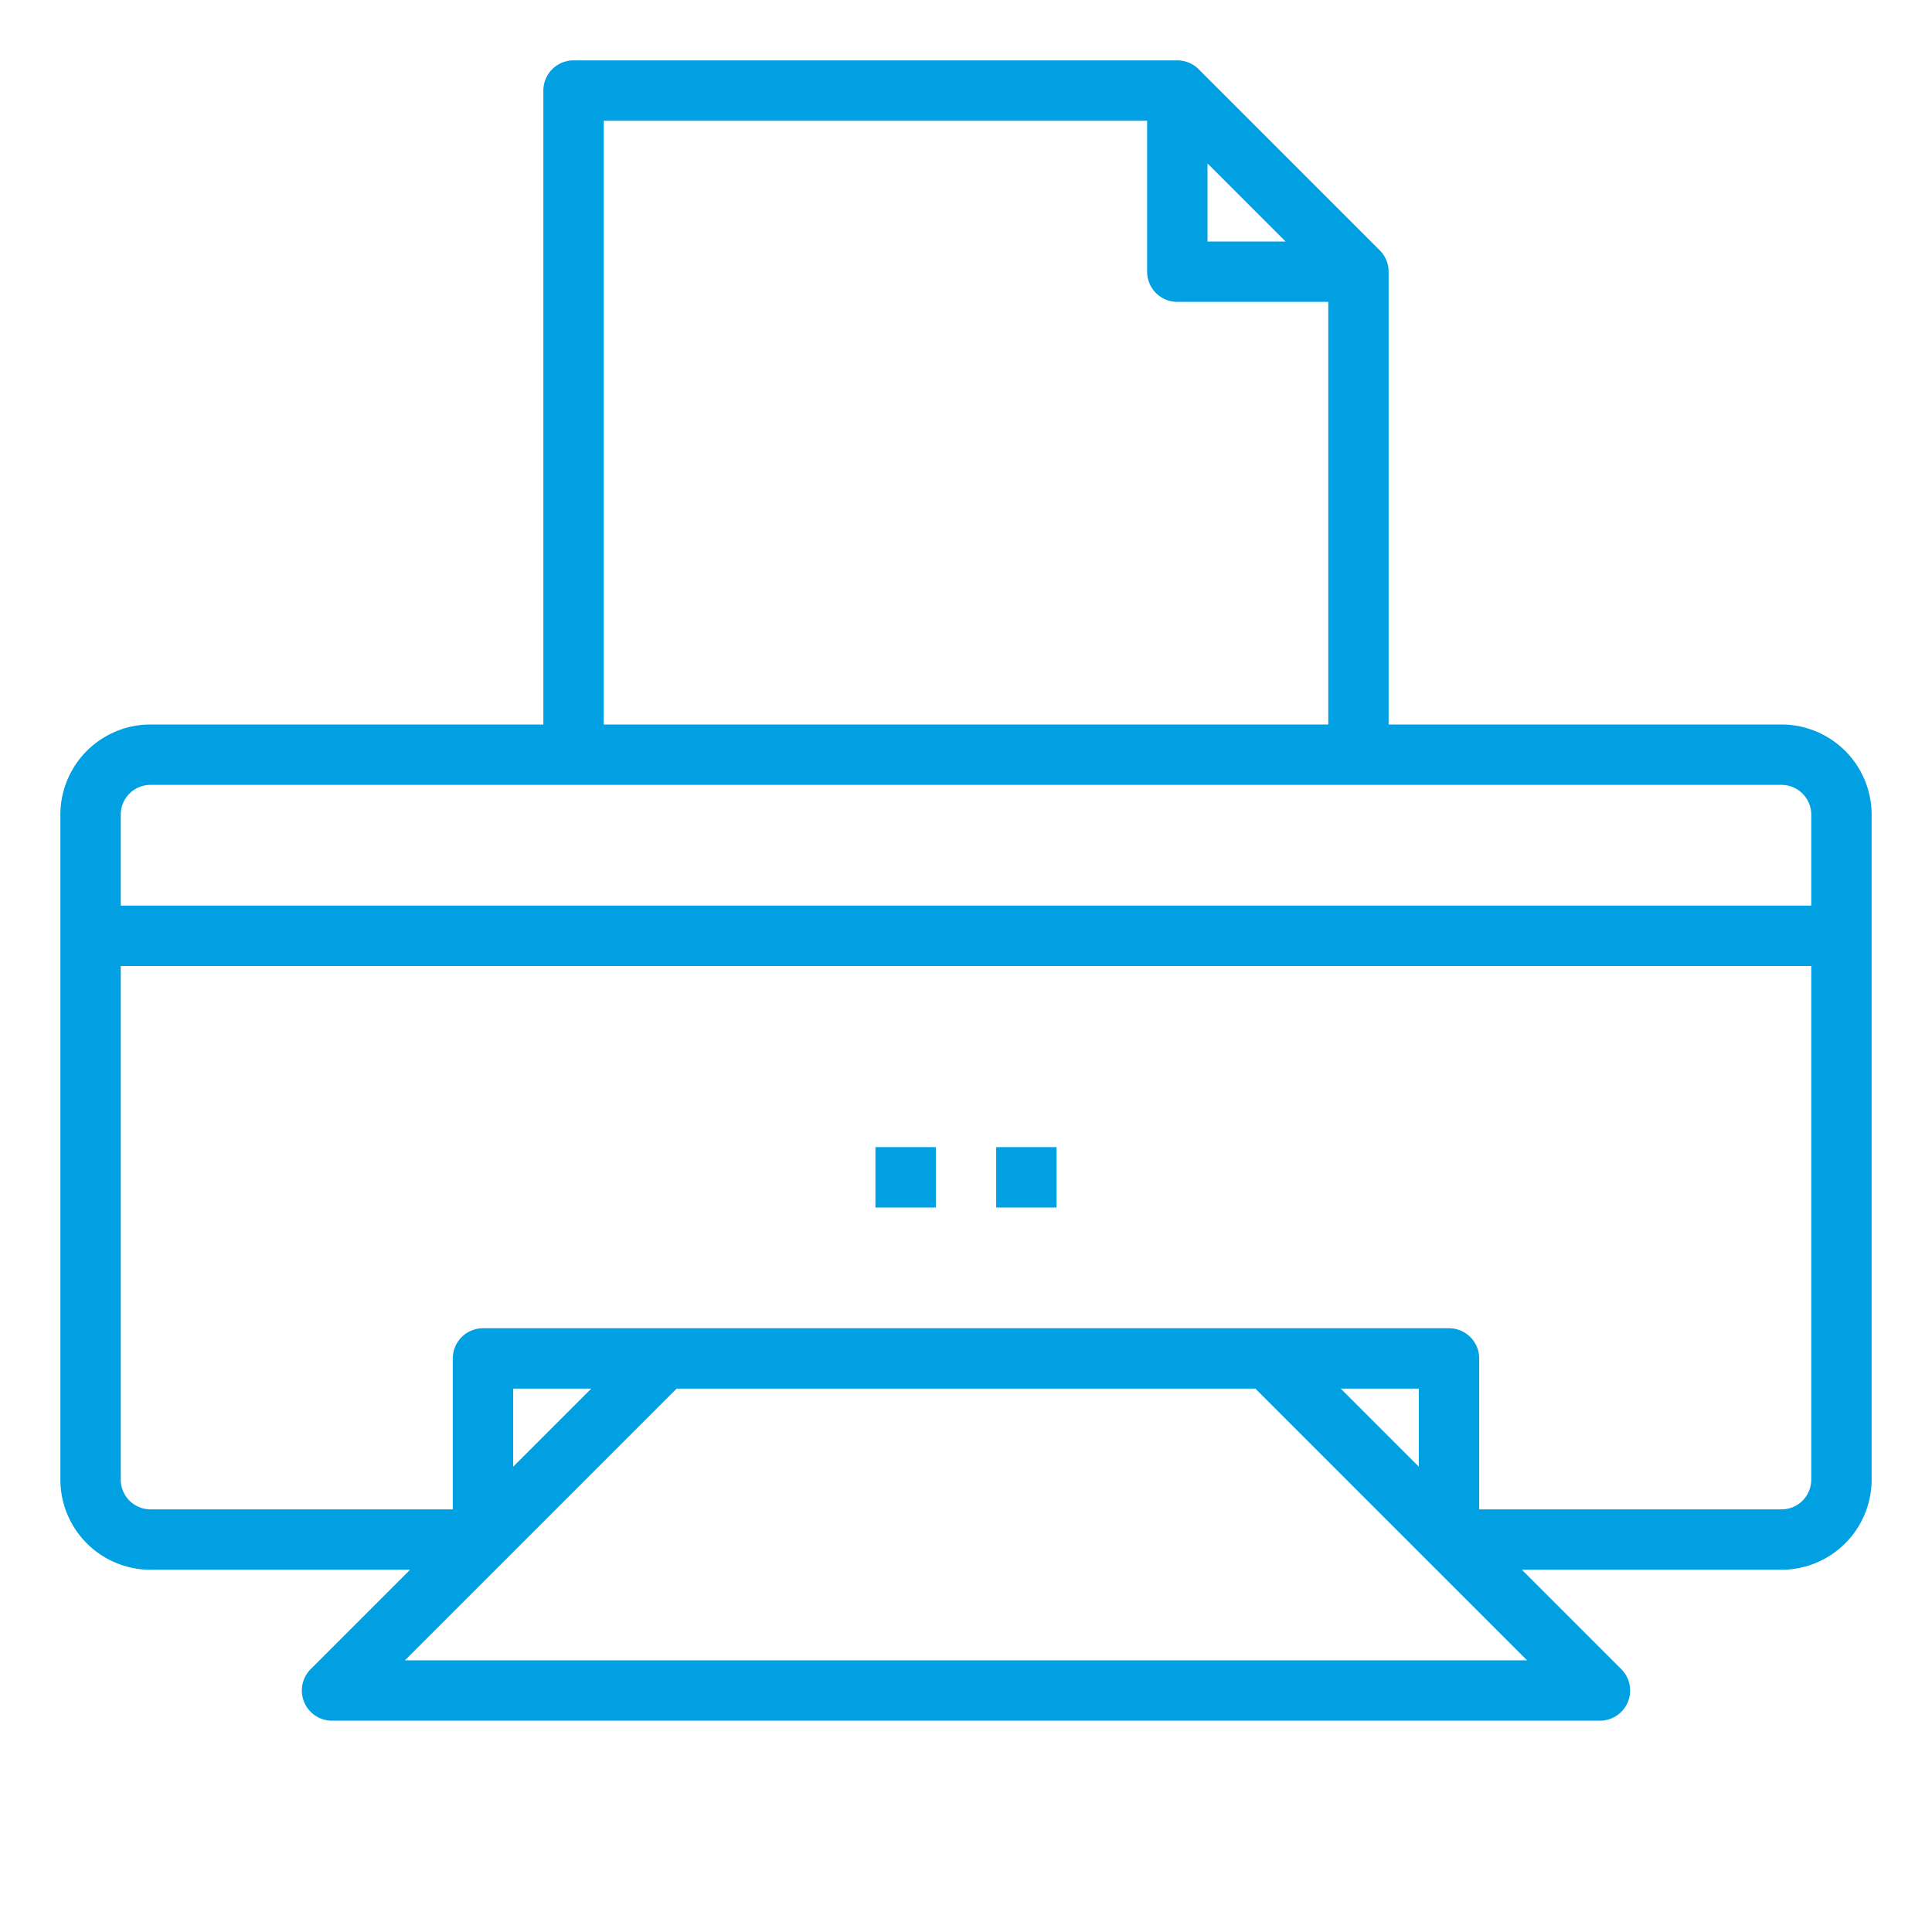 <?xml version="1.0"?>
<svg xmlns="http://www.w3.org/2000/svg" id="line" viewBox="0 0 64 64" width="512px" height="512px" class="hovered-paths"><g><path d="M59.015,24H46V9a1,1,0,0,0-.293-.707l-6-6A1,1,0,0,0,39,2H19a1,1,0,0,0-1,1V24H4.985A2.988,2.988,0,0,0,2,26.985v22.03A2.988,2.988,0,0,0,4.985,52h8.6l-3.293,3.293A1,1,0,0,0,11,57H53a1,1,0,0,0,.707-1.707L50.414,52h8.6A2.988,2.988,0,0,0,62,49.015V26.985A2.988,2.988,0,0,0,59.015,24ZM40,5.414,42.586,8H40ZM20,4H38V9a1,1,0,0,0,1,1h5V24H20ZM4.985,26h54.03a.986.986,0,0,1,.985.985V30H4V26.985A.986.986,0,0,1,4.985,26Zm8.429,29,9-9H41.586l9,9ZM17,48.586V46h2.586Zm30,0L44.414,46H47ZM59.015,50H49V45a1,1,0,0,0-1-1H16a1,1,0,0,0-1,1v5H4.985A.986.986,0,0,1,4,49.015V32H60V49.015A.986.986,0,0,1,59.015,50Z" data-original="#000000" class="hovered-path active-path" data-old_color="#000000" fill="#00A0E3"/><rect x="29" y="38" width="2" height="2" data-original="#000000" class="hovered-path active-path" data-old_color="#000000" fill="#00A0E3"/><rect x="33" y="38" width="2" height="2" data-original="#000000" class="hovered-path active-path" data-old_color="#000000" fill="#00A0E3"/></g> </svg>
